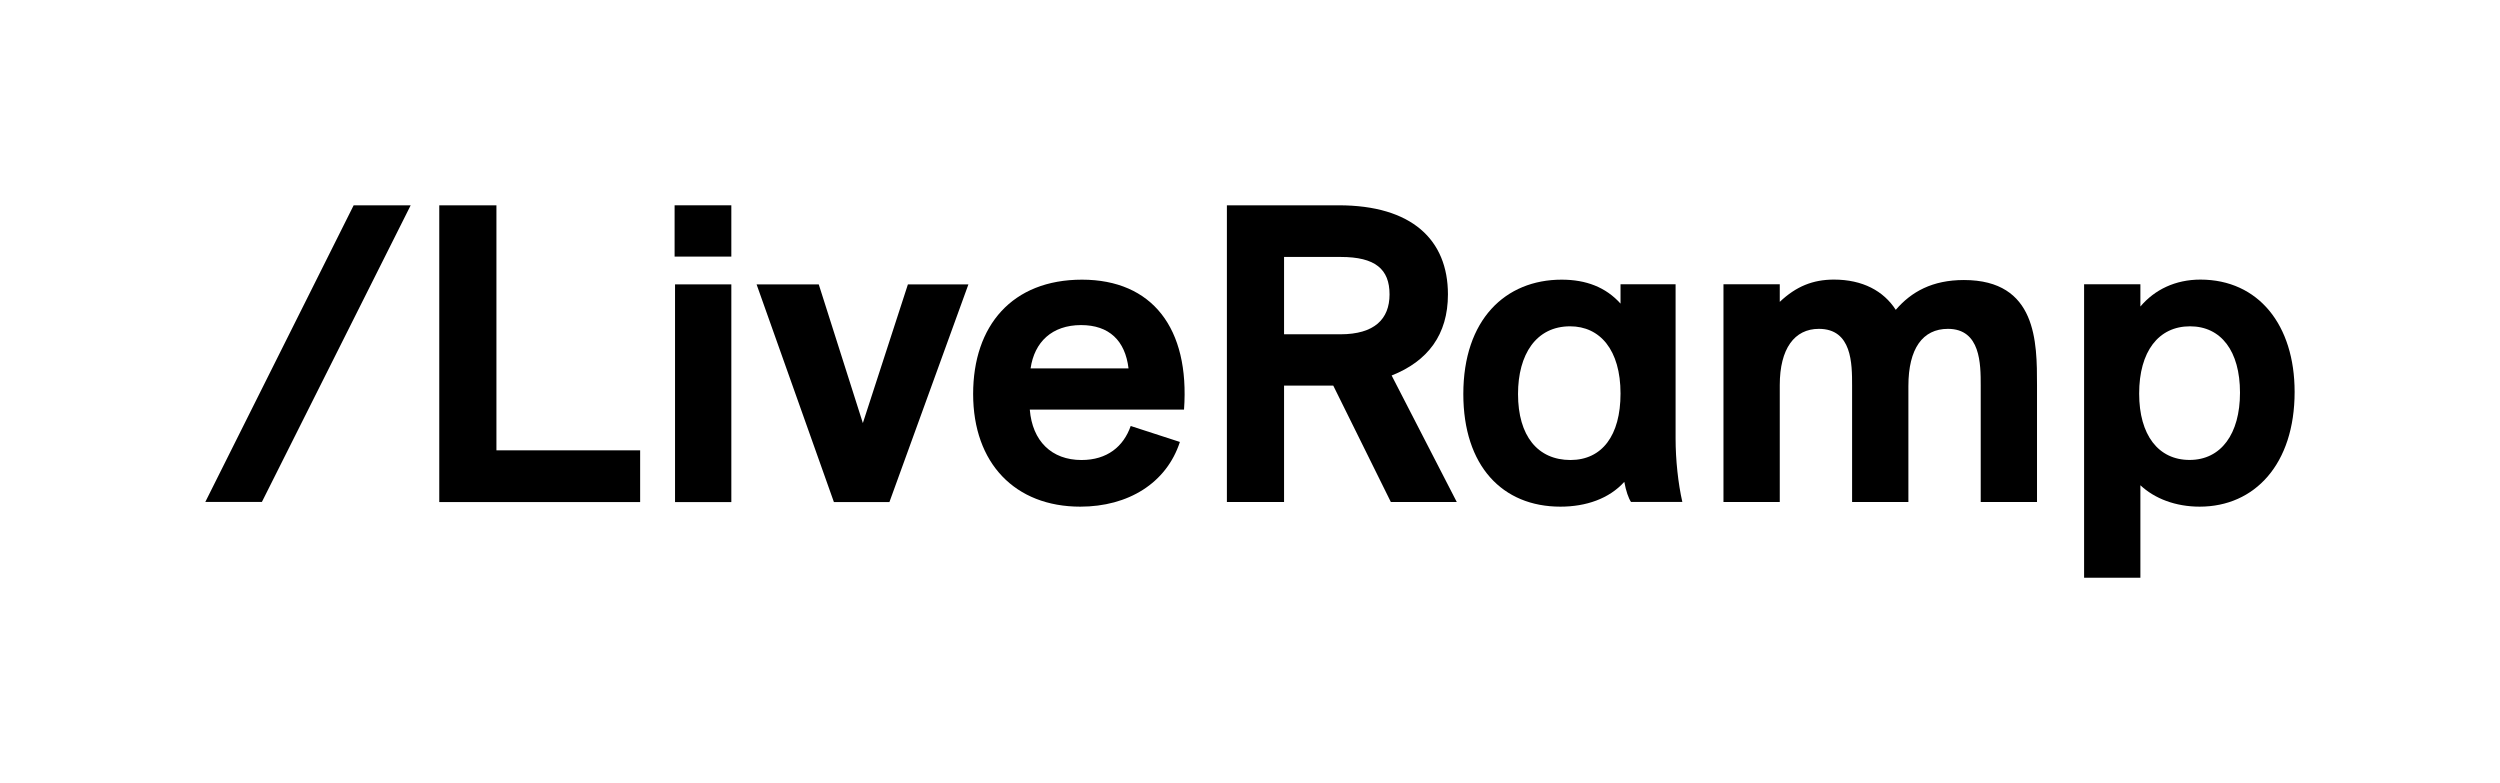 <?xml version="1.0" encoding="utf-8"?>
<!-- Generator: Adobe Illustrator 25.4.1, SVG Export Plug-In . SVG Version: 6.00 Build 0)  -->
<svg version="1.1" id="Logo" xmlns="http://www.w3.org/2000/svg" xmlns:xlink="http://www.w3.org/1999/xlink" x="0px" y="0px"
	 viewBox="0 0 344.61 107.93" style="enable-background:new 0 0 344.61 107.93;" xml:space="preserve">
<style type="text/css">
	.st0{fill:none;}
</style>
<g>
	<g>
		<g>
			<path d="M28.3,69.19L48.75,28.3h7.86L36.1,69.19H28.3z"/>
			<path d="M68.43,62.08h19.81v7.13H60.55V28.3h7.88V62.08z"/>
			<path d="M92.99,35.37V28.3h7.82v7.07H92.99z M93.05,69.21V39.2h7.76v30.01H93.05z"/>
			<path d="M125.15,39.2h8.34L122.6,69.21h-7.65L104.29,39.2h8.57l6.08,19.12L125.15,39.2z"/>
			<path d="M163.21,56.46h-21.26c0.35,4.34,3.01,6.95,7.13,6.95c3.53,0,5.79-1.85,6.78-4.69l6.78,2.2
				c-1.85,5.68-7.13,8.92-13.73,8.92c-8.98,0-14.77-5.97-14.77-15.53c0-9.44,5.39-15.76,15.01-15.76
				C158.81,38.56,164.02,45.22,163.21,56.46z M142.06,50.78h13.5c-0.46-3.82-2.66-5.97-6.55-5.97
				C145.02,44.82,142.59,47.13,142.06,50.78z"/>
		</g>
		<g>
			<path d="M191.72,69.2l-7.94-16.05H177V69.2h-7.88v-40.9h15.41c10.08,0,15.06,4.75,15.06,12.28c0,5.56-2.78,9.21-7.76,11.18
				l8.98,17.44H191.72z M177,35.42v10.66h7.76c4.69,0,6.78-2.09,6.78-5.5c0-3.48-1.97-5.16-6.72-5.16H177z"/>
			<path d="M224.83,69.2c-0.35-0.52-0.7-1.51-0.93-2.78c-2.09,2.32-5.27,3.42-8.81,3.42c-8,0-13.38-5.62-13.38-15.53
				c0-10.25,5.79-15.76,13.56-15.76c3.36,0,6.08,1.04,8.11,3.3v-2.67h7.59v21.26c0,2.95,0.35,6.2,0.93,8.75H224.83z M223.38,54.25
				c0-6.03-2.84-9.27-6.95-9.27c-4.69,0-7.18,3.88-7.18,9.33c0,5.79,2.72,9.1,7.24,9.1C220.83,63.4,223.38,60.04,223.38,54.25z"/>
			<path d="M280.79,53.09V69.2h-7.76V53.15c0-2.95,0-7.82-4.52-7.82c-3.48,0-5.45,2.72-5.45,7.88V69.2h-7.76V53.15
				c0-3.01,0-7.82-4.58-7.82c-3.36,0-5.39,2.72-5.39,7.76V69.2h-7.76V39.18h7.76v2.43c2.26-2.14,4.58-3.07,7.47-3.07
				c3.94,0,6.84,1.56,8.52,4.17c2.14-2.49,5.04-4.11,9.39-4.11C280.79,38.6,280.79,47.18,280.79,53.09z"/>
			<path d="M316.3,54.02c0,9.96-5.5,15.82-13.09,15.82c-3.3,0-6.2-1.1-8.17-2.95v12.75h-7.76V39.18h7.76v3.07
				c1.97-2.32,4.81-3.71,8.28-3.71C311.32,38.55,316.3,44.8,316.3,54.02z M308.77,54.13c0-5.74-2.61-9.15-6.89-9.15
				c-4.35,0-7.01,3.48-7.01,9.27c0,5.74,2.66,9.15,6.95,9.15C306.16,63.4,308.77,59.81,308.77,54.13z"/>
		</g>
	</g>
	<rect x="0" y="0" class="st0" width="344.61" height="107.93"/>
</g>
</svg>
